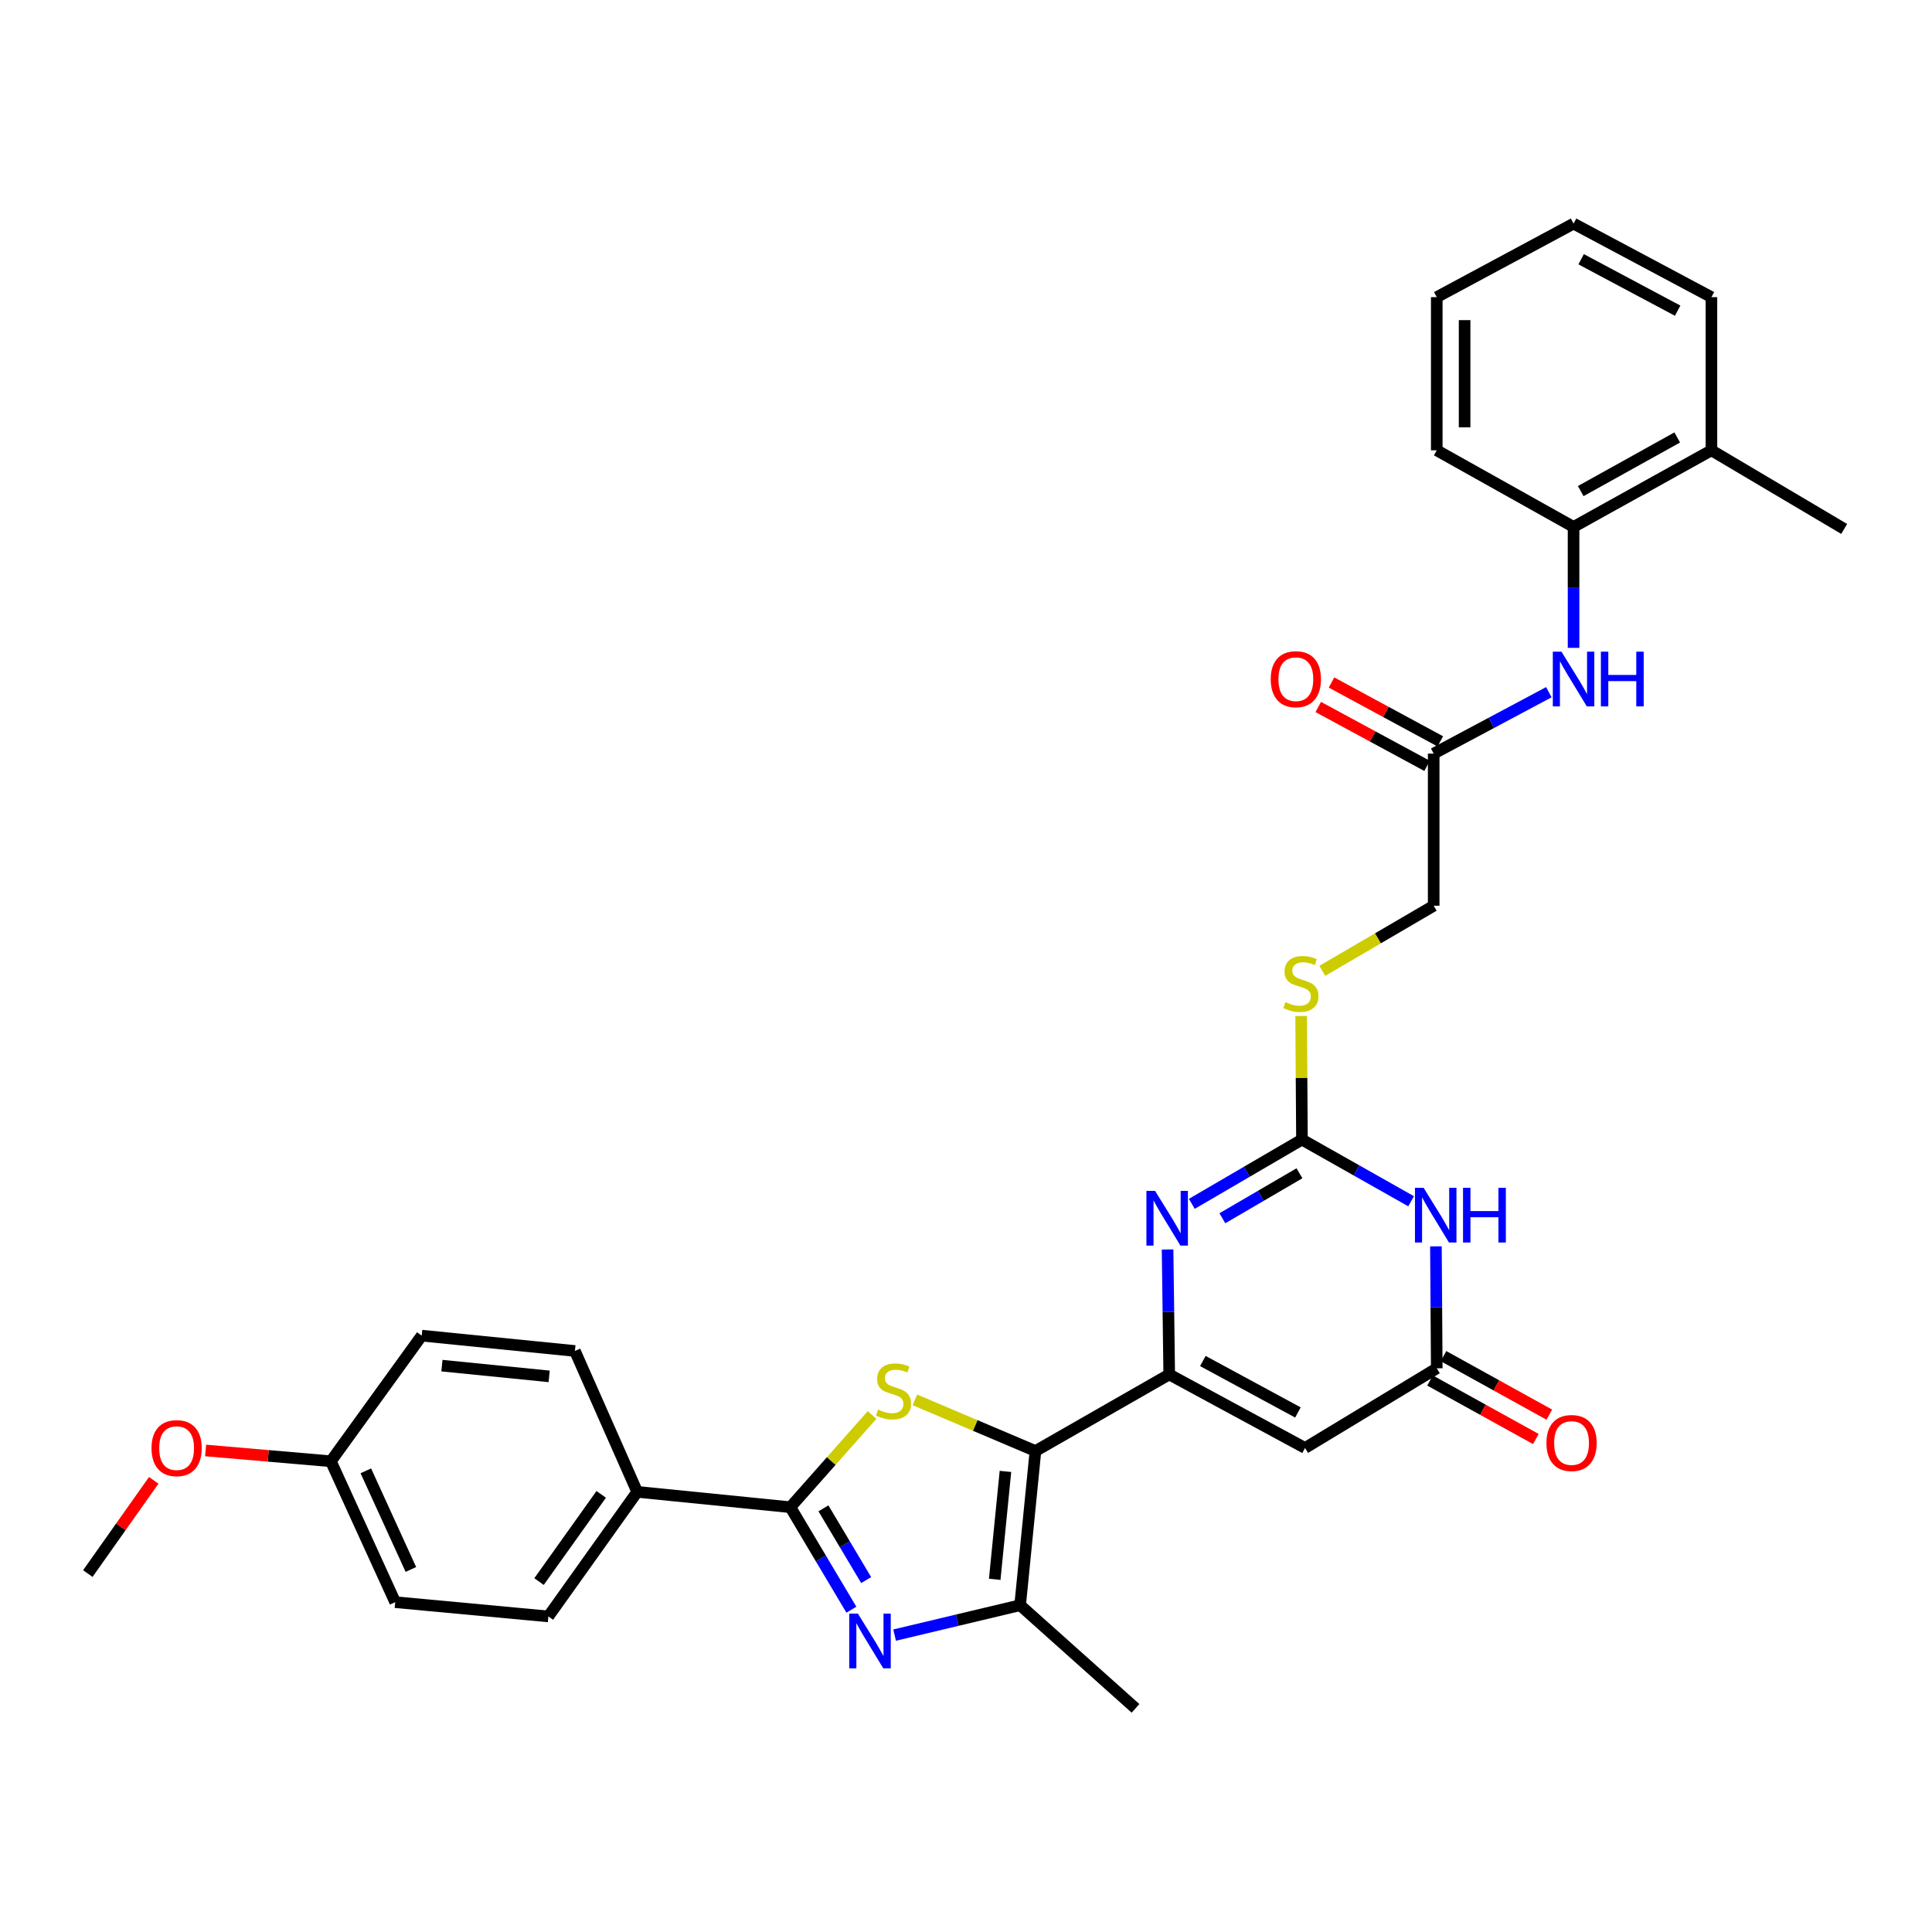 <?xml version='1.0' encoding='iso-8859-1'?>
<svg version='1.1' baseProfile='full'
              xmlns='http://www.w3.org/2000/svg'
                      xmlns:rdkit='http://www.rdkit.org/xml'
                      xmlns:xlink='http://www.w3.org/1999/xlink'
                  xml:space='preserve'
width='1000px' height='1000px' viewBox='0 0 1000 1000'>
<!-- END OF HEADER -->
<rect style='opacity:1.0;fill:#FFFFFF;stroke:none' width='1000' height='1000' x='0' y='0'> </rect>
<path class='bond-0' d='M 535.949,751.048 L 605.188,711.416' style='fill:none;fill-rule:evenodd;stroke:#000000;stroke-width:6px;stroke-linecap:butt;stroke-linejoin:miter;stroke-opacity:1' />
<path class='bond-1' d='M 535.949,751.048 L 504.749,737.809' style='fill:none;fill-rule:evenodd;stroke:#000000;stroke-width:6px;stroke-linecap:butt;stroke-linejoin:miter;stroke-opacity:1' />
<path class='bond-1' d='M 504.749,737.809 L 473.55,724.57' style='fill:none;fill-rule:evenodd;stroke:#CCCC00;stroke-width:6px;stroke-linecap:butt;stroke-linejoin:miter;stroke-opacity:1' />
<path class='bond-7' d='M 535.949,751.048 L 528.014,830.855' style='fill:none;fill-rule:evenodd;stroke:#000000;stroke-width:6px;stroke-linecap:butt;stroke-linejoin:miter;stroke-opacity:1' />
<path class='bond-7' d='M 520.418,761.593 L 514.864,817.458' style='fill:none;fill-rule:evenodd;stroke:#000000;stroke-width:6px;stroke-linecap:butt;stroke-linejoin:miter;stroke-opacity:1' />
<path class='bond-4' d='M 605.188,711.416 L 604.762,679.075' style='fill:none;fill-rule:evenodd;stroke:#000000;stroke-width:6px;stroke-linecap:butt;stroke-linejoin:miter;stroke-opacity:1' />
<path class='bond-4' d='M 604.762,679.075 L 604.336,646.734' style='fill:none;fill-rule:evenodd;stroke:#0000FF;stroke-width:6px;stroke-linecap:butt;stroke-linejoin:miter;stroke-opacity:1' />
<path class='bond-8' d='M 605.188,711.416 L 675.484,749.47' style='fill:none;fill-rule:evenodd;stroke:#000000;stroke-width:6px;stroke-linecap:butt;stroke-linejoin:miter;stroke-opacity:1' />
<path class='bond-8' d='M 622.593,704.451 L 671.8,731.089' style='fill:none;fill-rule:evenodd;stroke:#000000;stroke-width:6px;stroke-linecap:butt;stroke-linejoin:miter;stroke-opacity:1' />
<path class='bond-3' d='M 451.382,732.391 L 430.235,756.259' style='fill:none;fill-rule:evenodd;stroke:#CCCC00;stroke-width:6px;stroke-linecap:butt;stroke-linejoin:miter;stroke-opacity:1' />
<path class='bond-3' d='M 430.235,756.259 L 409.088,780.127' style='fill:none;fill-rule:evenodd;stroke:#000000;stroke-width:6px;stroke-linecap:butt;stroke-linejoin:miter;stroke-opacity:1' />
<path class='bond-2' d='M 463.049,846.325 L 495.532,838.59' style='fill:none;fill-rule:evenodd;stroke:#0000FF;stroke-width:6px;stroke-linecap:butt;stroke-linejoin:miter;stroke-opacity:1' />
<path class='bond-2' d='M 495.532,838.59 L 528.014,830.855' style='fill:none;fill-rule:evenodd;stroke:#000000;stroke-width:6px;stroke-linecap:butt;stroke-linejoin:miter;stroke-opacity:1' />
<path class='bond-32' d='M 440.681,833.183 L 424.884,806.655' style='fill:none;fill-rule:evenodd;stroke:#0000FF;stroke-width:6px;stroke-linecap:butt;stroke-linejoin:miter;stroke-opacity:1' />
<path class='bond-32' d='M 424.884,806.655 L 409.088,780.127' style='fill:none;fill-rule:evenodd;stroke:#000000;stroke-width:6px;stroke-linecap:butt;stroke-linejoin:miter;stroke-opacity:1' />
<path class='bond-32' d='M 448.325,817.852 L 437.267,799.282' style='fill:none;fill-rule:evenodd;stroke:#0000FF;stroke-width:6px;stroke-linecap:butt;stroke-linejoin:miter;stroke-opacity:1' />
<path class='bond-32' d='M 437.267,799.282 L 426.209,780.712' style='fill:none;fill-rule:evenodd;stroke:#000000;stroke-width:6px;stroke-linecap:butt;stroke-linejoin:miter;stroke-opacity:1' />
<path class='bond-11' d='M 409.088,780.127 L 329.817,772.184' style='fill:none;fill-rule:evenodd;stroke:#000000;stroke-width:6px;stroke-linecap:butt;stroke-linejoin:miter;stroke-opacity:1' />
<path class='bond-5' d='M 616.882,623.108 L 645.386,606.478' style='fill:none;fill-rule:evenodd;stroke:#0000FF;stroke-width:6px;stroke-linecap:butt;stroke-linejoin:miter;stroke-opacity:1' />
<path class='bond-5' d='M 645.386,606.478 L 673.89,589.847' style='fill:none;fill-rule:evenodd;stroke:#000000;stroke-width:6px;stroke-linecap:butt;stroke-linejoin:miter;stroke-opacity:1' />
<path class='bond-5' d='M 632.696,630.566 L 652.649,618.925' style='fill:none;fill-rule:evenodd;stroke:#0000FF;stroke-width:6px;stroke-linecap:butt;stroke-linejoin:miter;stroke-opacity:1' />
<path class='bond-5' d='M 652.649,618.925 L 672.601,607.284' style='fill:none;fill-rule:evenodd;stroke:#000000;stroke-width:6px;stroke-linecap:butt;stroke-linejoin:miter;stroke-opacity:1' />
<path class='bond-14' d='M 673.89,589.847 L 673.678,557.862' style='fill:none;fill-rule:evenodd;stroke:#000000;stroke-width:6px;stroke-linecap:butt;stroke-linejoin:miter;stroke-opacity:1' />
<path class='bond-14' d='M 673.678,557.862 L 673.466,525.877' style='fill:none;fill-rule:evenodd;stroke:#CCCC00;stroke-width:6px;stroke-linecap:butt;stroke-linejoin:miter;stroke-opacity:1' />
<path class='bond-33' d='M 673.89,589.847 L 702.142,605.811' style='fill:none;fill-rule:evenodd;stroke:#000000;stroke-width:6px;stroke-linecap:butt;stroke-linejoin:miter;stroke-opacity:1' />
<path class='bond-33' d='M 702.142,605.811 L 730.393,621.775' style='fill:none;fill-rule:evenodd;stroke:#0000FF;stroke-width:6px;stroke-linecap:butt;stroke-linejoin:miter;stroke-opacity:1' />
<path class='bond-6' d='M 743.232,645.108 L 743.449,676.673' style='fill:none;fill-rule:evenodd;stroke:#0000FF;stroke-width:6px;stroke-linecap:butt;stroke-linejoin:miter;stroke-opacity:1' />
<path class='bond-6' d='M 743.449,676.673 L 743.666,708.238' style='fill:none;fill-rule:evenodd;stroke:#000000;stroke-width:6px;stroke-linecap:butt;stroke-linejoin:miter;stroke-opacity:1' />
<path class='bond-24' d='M 528.014,830.855 L 587.742,884.25' style='fill:none;fill-rule:evenodd;stroke:#000000;stroke-width:6px;stroke-linecap:butt;stroke-linejoin:miter;stroke-opacity:1' />
<path class='bond-9' d='M 675.484,749.47 L 743.666,708.238' style='fill:none;fill-rule:evenodd;stroke:#000000;stroke-width:6px;stroke-linecap:butt;stroke-linejoin:miter;stroke-opacity:1' />
<path class='bond-15' d='M 740.179,714.543 L 767.566,729.689' style='fill:none;fill-rule:evenodd;stroke:#000000;stroke-width:6px;stroke-linecap:butt;stroke-linejoin:miter;stroke-opacity:1' />
<path class='bond-15' d='M 767.566,729.689 L 794.953,744.835' style='fill:none;fill-rule:evenodd;stroke:#FF0000;stroke-width:6px;stroke-linecap:butt;stroke-linejoin:miter;stroke-opacity:1' />
<path class='bond-15' d='M 747.153,701.932 L 774.54,717.077' style='fill:none;fill-rule:evenodd;stroke:#000000;stroke-width:6px;stroke-linecap:butt;stroke-linejoin:miter;stroke-opacity:1' />
<path class='bond-15' d='M 774.54,717.077 L 801.927,732.223' style='fill:none;fill-rule:evenodd;stroke:#FF0000;stroke-width:6px;stroke-linecap:butt;stroke-linejoin:miter;stroke-opacity:1' />
<path class='bond-10' d='M 801.683,358.287 L 771.878,374.18' style='fill:none;fill-rule:evenodd;stroke:#0000FF;stroke-width:6px;stroke-linecap:butt;stroke-linejoin:miter;stroke-opacity:1' />
<path class='bond-10' d='M 771.878,374.18 L 742.072,390.073' style='fill:none;fill-rule:evenodd;stroke:#000000;stroke-width:6px;stroke-linecap:butt;stroke-linejoin:miter;stroke-opacity:1' />
<path class='bond-13' d='M 814.474,335.338 L 814.474,304.034' style='fill:none;fill-rule:evenodd;stroke:#0000FF;stroke-width:6px;stroke-linecap:butt;stroke-linejoin:miter;stroke-opacity:1' />
<path class='bond-13' d='M 814.474,304.034 L 814.474,272.731' style='fill:none;fill-rule:evenodd;stroke:#000000;stroke-width:6px;stroke-linecap:butt;stroke-linejoin:miter;stroke-opacity:1' />
<path class='bond-18' d='M 329.817,772.184 L 283.836,836.66' style='fill:none;fill-rule:evenodd;stroke:#000000;stroke-width:6px;stroke-linecap:butt;stroke-linejoin:miter;stroke-opacity:1' />
<path class='bond-18' d='M 311.186,773.488 L 279,818.621' style='fill:none;fill-rule:evenodd;stroke:#000000;stroke-width:6px;stroke-linecap:butt;stroke-linejoin:miter;stroke-opacity:1' />
<path class='bond-19' d='M 329.817,772.184 L 297.575,699.262' style='fill:none;fill-rule:evenodd;stroke:#000000;stroke-width:6px;stroke-linecap:butt;stroke-linejoin:miter;stroke-opacity:1' />
<path class='bond-12' d='M 742.072,390.073 L 742.072,468.807' style='fill:none;fill-rule:evenodd;stroke:#000000;stroke-width:6px;stroke-linecap:butt;stroke-linejoin:miter;stroke-opacity:1' />
<path class='bond-16' d='M 745.502,383.735 L 717.343,368.498' style='fill:none;fill-rule:evenodd;stroke:#000000;stroke-width:6px;stroke-linecap:butt;stroke-linejoin:miter;stroke-opacity:1' />
<path class='bond-16' d='M 717.343,368.498 L 689.185,353.261' style='fill:none;fill-rule:evenodd;stroke:#FF0000;stroke-width:6px;stroke-linecap:butt;stroke-linejoin:miter;stroke-opacity:1' />
<path class='bond-16' d='M 738.643,396.41 L 710.485,381.173' style='fill:none;fill-rule:evenodd;stroke:#000000;stroke-width:6px;stroke-linecap:butt;stroke-linejoin:miter;stroke-opacity:1' />
<path class='bond-16' d='M 710.485,381.173 L 682.326,365.935' style='fill:none;fill-rule:evenodd;stroke:#FF0000;stroke-width:6px;stroke-linecap:butt;stroke-linejoin:miter;stroke-opacity:1' />
<path class='bond-17' d='M 814.474,272.731 L 885.835,233.084' style='fill:none;fill-rule:evenodd;stroke:#000000;stroke-width:6px;stroke-linecap:butt;stroke-linejoin:miter;stroke-opacity:1' />
<path class='bond-17' d='M 818.179,254.186 L 868.132,226.433' style='fill:none;fill-rule:evenodd;stroke:#000000;stroke-width:6px;stroke-linecap:butt;stroke-linejoin:miter;stroke-opacity:1' />
<path class='bond-26' d='M 814.474,272.731 L 743.666,233.084' style='fill:none;fill-rule:evenodd;stroke:#000000;stroke-width:6px;stroke-linecap:butt;stroke-linejoin:miter;stroke-opacity:1' />
<path class='bond-20' d='M 684.424,502.504 L 713.248,485.656' style='fill:none;fill-rule:evenodd;stroke:#CCCC00;stroke-width:6px;stroke-linecap:butt;stroke-linejoin:miter;stroke-opacity:1' />
<path class='bond-20' d='M 713.248,485.656 L 742.072,468.807' style='fill:none;fill-rule:evenodd;stroke:#000000;stroke-width:6px;stroke-linecap:butt;stroke-linejoin:miter;stroke-opacity:1' />
<path class='bond-27' d='M 885.835,233.084 L 954.545,273.78' style='fill:none;fill-rule:evenodd;stroke:#000000;stroke-width:6px;stroke-linecap:butt;stroke-linejoin:miter;stroke-opacity:1' />
<path class='bond-28' d='M 885.835,233.084 L 885.835,153.805' style='fill:none;fill-rule:evenodd;stroke:#000000;stroke-width:6px;stroke-linecap:butt;stroke-linejoin:miter;stroke-opacity:1' />
<path class='bond-22' d='M 283.836,836.66 L 204.557,829.278' style='fill:none;fill-rule:evenodd;stroke:#000000;stroke-width:6px;stroke-linecap:butt;stroke-linejoin:miter;stroke-opacity:1' />
<path class='bond-23' d='M 297.575,699.262 L 218.28,691.32' style='fill:none;fill-rule:evenodd;stroke:#000000;stroke-width:6px;stroke-linecap:butt;stroke-linejoin:miter;stroke-opacity:1' />
<path class='bond-23' d='M 284.244,712.411 L 228.738,706.851' style='fill:none;fill-rule:evenodd;stroke:#000000;stroke-width:6px;stroke-linecap:butt;stroke-linejoin:miter;stroke-opacity:1' />
<path class='bond-21' d='M 171.251,756.348 L 218.28,691.32' style='fill:none;fill-rule:evenodd;stroke:#000000;stroke-width:6px;stroke-linecap:butt;stroke-linejoin:miter;stroke-opacity:1' />
<path class='bond-25' d='M 171.251,756.348 L 138.836,753.555' style='fill:none;fill-rule:evenodd;stroke:#000000;stroke-width:6px;stroke-linecap:butt;stroke-linejoin:miter;stroke-opacity:1' />
<path class='bond-25' d='M 138.836,753.555 L 106.422,750.763' style='fill:none;fill-rule:evenodd;stroke:#FF0000;stroke-width:6px;stroke-linecap:butt;stroke-linejoin:miter;stroke-opacity:1' />
<path class='bond-34' d='M 171.251,756.348 L 204.557,829.278' style='fill:none;fill-rule:evenodd;stroke:#000000;stroke-width:6px;stroke-linecap:butt;stroke-linejoin:miter;stroke-opacity:1' />
<path class='bond-34' d='M 189.356,761.301 L 212.67,812.352' style='fill:none;fill-rule:evenodd;stroke:#000000;stroke-width:6px;stroke-linecap:butt;stroke-linejoin:miter;stroke-opacity:1' />
<path class='bond-29' d='M 79.575,766.221 L 62.515,790.347' style='fill:none;fill-rule:evenodd;stroke:#FF0000;stroke-width:6px;stroke-linecap:butt;stroke-linejoin:miter;stroke-opacity:1' />
<path class='bond-29' d='M 62.515,790.347 L 45.455,814.474' style='fill:none;fill-rule:evenodd;stroke:#000000;stroke-width:6px;stroke-linecap:butt;stroke-linejoin:miter;stroke-opacity:1' />
<path class='bond-30' d='M 743.666,233.084 L 743.666,153.805' style='fill:none;fill-rule:evenodd;stroke:#000000;stroke-width:6px;stroke-linecap:butt;stroke-linejoin:miter;stroke-opacity:1' />
<path class='bond-30' d='M 758.077,221.192 L 758.077,165.697' style='fill:none;fill-rule:evenodd;stroke:#000000;stroke-width:6px;stroke-linecap:butt;stroke-linejoin:miter;stroke-opacity:1' />
<path class='bond-35' d='M 885.835,153.805 L 814.474,115.75' style='fill:none;fill-rule:evenodd;stroke:#000000;stroke-width:6px;stroke-linecap:butt;stroke-linejoin:miter;stroke-opacity:1' />
<path class='bond-35' d='M 868.35,160.813 L 818.397,134.175' style='fill:none;fill-rule:evenodd;stroke:#000000;stroke-width:6px;stroke-linecap:butt;stroke-linejoin:miter;stroke-opacity:1' />
<path class='bond-31' d='M 743.666,153.805 L 814.474,115.75' style='fill:none;fill-rule:evenodd;stroke:#000000;stroke-width:6px;stroke-linecap:butt;stroke-linejoin:miter;stroke-opacity:1' />
<path  class='atom-2' d='M 454.474 729.591
Q 454.794 729.711, 456.114 730.271
Q 457.434 730.831, 458.874 731.191
Q 460.354 731.511, 461.794 731.511
Q 464.474 731.511, 466.034 730.231
Q 467.594 728.911, 467.594 726.631
Q 467.594 725.071, 466.794 724.111
Q 466.034 723.151, 464.834 722.631
Q 463.634 722.111, 461.634 721.511
Q 459.114 720.751, 457.594 720.031
Q 456.114 719.311, 455.034 717.791
Q 453.994 716.271, 453.994 713.711
Q 453.994 710.151, 456.394 707.951
Q 458.834 705.751, 463.634 705.751
Q 466.914 705.751, 470.634 707.311
L 469.714 710.391
Q 466.314 708.991, 463.754 708.991
Q 460.994 708.991, 459.474 710.151
Q 457.954 711.271, 457.994 713.231
Q 457.994 714.751, 458.754 715.671
Q 459.554 716.591, 460.674 717.111
Q 461.834 717.631, 463.754 718.231
Q 466.314 719.031, 467.834 719.831
Q 469.354 720.631, 470.434 722.271
Q 471.554 723.871, 471.554 726.631
Q 471.554 730.551, 468.914 732.671
Q 466.314 734.751, 461.954 734.751
Q 459.434 734.751, 457.514 734.191
Q 455.634 733.671, 453.394 732.751
L 454.474 729.591
' fill='#CCCC00'/>
<path  class='atom-3' d='M 444.052 835.198
L 453.332 850.198
Q 454.252 851.678, 455.732 854.358
Q 457.212 857.038, 457.292 857.198
L 457.292 835.198
L 461.052 835.198
L 461.052 863.518
L 457.172 863.518
L 447.212 847.118
Q 446.052 845.198, 444.812 842.998
Q 443.612 840.798, 443.252 840.118
L 443.252 863.518
L 439.572 863.518
L 439.572 835.198
L 444.052 835.198
' fill='#0000FF'/>
<path  class='atom-5' d='M 597.863 616.392
L 607.143 631.392
Q 608.063 632.872, 609.543 635.552
Q 611.023 638.232, 611.103 638.392
L 611.103 616.392
L 614.863 616.392
L 614.863 644.712
L 610.983 644.712
L 601.023 628.312
Q 599.863 626.392, 598.623 624.192
Q 597.423 621.992, 597.063 621.312
L 597.063 644.712
L 593.383 644.712
L 593.383 616.392
L 597.863 616.392
' fill='#0000FF'/>
<path  class='atom-7' d='M 736.861 614.807
L 746.141 629.807
Q 747.061 631.287, 748.541 633.967
Q 750.021 636.647, 750.101 636.807
L 750.101 614.807
L 753.861 614.807
L 753.861 643.127
L 749.981 643.127
L 740.021 626.727
Q 738.861 624.807, 737.621 622.607
Q 736.421 620.407, 736.061 619.727
L 736.061 643.127
L 732.381 643.127
L 732.381 614.807
L 736.861 614.807
' fill='#0000FF'/>
<path  class='atom-7' d='M 757.261 614.807
L 761.101 614.807
L 761.101 626.847
L 775.581 626.847
L 775.581 614.807
L 779.421 614.807
L 779.421 643.127
L 775.581 643.127
L 775.581 630.047
L 761.101 630.047
L 761.101 643.127
L 757.261 643.127
L 757.261 614.807
' fill='#0000FF'/>
<path  class='atom-11' d='M 808.214 337.306
L 817.494 352.306
Q 818.414 353.786, 819.894 356.466
Q 821.374 359.146, 821.454 359.306
L 821.454 337.306
L 825.214 337.306
L 825.214 365.626
L 821.334 365.626
L 811.374 349.226
Q 810.214 347.306, 808.974 345.106
Q 807.774 342.906, 807.414 342.226
L 807.414 365.626
L 803.734 365.626
L 803.734 337.306
L 808.214 337.306
' fill='#0000FF'/>
<path  class='atom-11' d='M 828.614 337.306
L 832.454 337.306
L 832.454 349.346
L 846.934 349.346
L 846.934 337.306
L 850.774 337.306
L 850.774 365.626
L 846.934 365.626
L 846.934 352.546
L 832.454 352.546
L 832.454 365.626
L 828.614 365.626
L 828.614 337.306
' fill='#0000FF'/>
<path  class='atom-15' d='M 665.354 518.695
Q 665.674 518.815, 666.994 519.375
Q 668.314 519.935, 669.754 520.295
Q 671.234 520.615, 672.674 520.615
Q 675.354 520.615, 676.914 519.335
Q 678.474 518.015, 678.474 515.735
Q 678.474 514.175, 677.674 513.215
Q 676.914 512.255, 675.714 511.735
Q 674.514 511.215, 672.514 510.615
Q 669.994 509.855, 668.474 509.135
Q 666.994 508.415, 665.914 506.895
Q 664.874 505.375, 664.874 502.815
Q 664.874 499.255, 667.274 497.055
Q 669.714 494.855, 674.514 494.855
Q 677.794 494.855, 681.514 496.415
L 680.594 499.495
Q 677.194 498.095, 674.634 498.095
Q 671.874 498.095, 670.354 499.255
Q 668.834 500.375, 668.874 502.335
Q 668.874 503.855, 669.634 504.775
Q 670.434 505.695, 671.554 506.215
Q 672.714 506.735, 674.634 507.335
Q 677.194 508.135, 678.714 508.935
Q 680.234 509.735, 681.314 511.375
Q 682.434 512.975, 682.434 515.735
Q 682.434 519.655, 679.794 521.775
Q 677.194 523.855, 672.834 523.855
Q 670.314 523.855, 668.394 523.295
Q 666.514 522.775, 664.274 521.855
L 665.354 518.695
' fill='#CCCC00'/>
<path  class='atom-16' d='M 800.433 746.9
Q 800.433 740.1, 803.793 736.3
Q 807.153 732.5, 813.433 732.5
Q 819.713 732.5, 823.073 736.3
Q 826.433 740.1, 826.433 746.9
Q 826.433 753.78, 823.033 757.7
Q 819.633 761.58, 813.433 761.58
Q 807.193 761.58, 803.793 757.7
Q 800.433 753.82, 800.433 746.9
M 813.433 758.38
Q 817.753 758.38, 820.073 755.5
Q 822.433 752.58, 822.433 746.9
Q 822.433 741.34, 820.073 738.54
Q 817.753 735.7, 813.433 735.7
Q 809.113 735.7, 806.753 738.5
Q 804.433 741.3, 804.433 746.9
Q 804.433 752.62, 806.753 755.5
Q 809.113 758.38, 813.433 758.38
' fill='#FF0000'/>
<path  class='atom-17' d='M 657.728 351.546
Q 657.728 344.746, 661.088 340.946
Q 664.448 337.146, 670.728 337.146
Q 677.008 337.146, 680.368 340.946
Q 683.728 344.746, 683.728 351.546
Q 683.728 358.426, 680.328 362.346
Q 676.928 366.226, 670.728 366.226
Q 664.488 366.226, 661.088 362.346
Q 657.728 358.466, 657.728 351.546
M 670.728 363.026
Q 675.048 363.026, 677.368 360.146
Q 679.728 357.226, 679.728 351.546
Q 679.728 345.986, 677.368 343.186
Q 675.048 340.346, 670.728 340.346
Q 666.408 340.346, 664.048 343.146
Q 661.728 345.946, 661.728 351.546
Q 661.728 357.266, 664.048 360.146
Q 666.408 363.026, 670.728 363.026
' fill='#FF0000'/>
<path  class='atom-26' d='M 78.419 749.55
Q 78.419 742.75, 81.779 738.95
Q 85.139 735.15, 91.419 735.15
Q 97.699 735.15, 101.059 738.95
Q 104.419 742.75, 104.419 749.55
Q 104.419 756.43, 101.019 760.35
Q 97.619 764.23, 91.419 764.23
Q 85.179 764.23, 81.779 760.35
Q 78.419 756.47, 78.419 749.55
M 91.419 761.03
Q 95.739 761.03, 98.059 758.15
Q 100.419 755.23, 100.419 749.55
Q 100.419 743.99, 98.059 741.19
Q 95.739 738.35, 91.419 738.35
Q 87.099 738.35, 84.739 741.15
Q 82.419 743.95, 82.419 749.55
Q 82.419 755.27, 84.739 758.15
Q 87.099 761.03, 91.419 761.03
' fill='#FF0000'/>
</svg>
